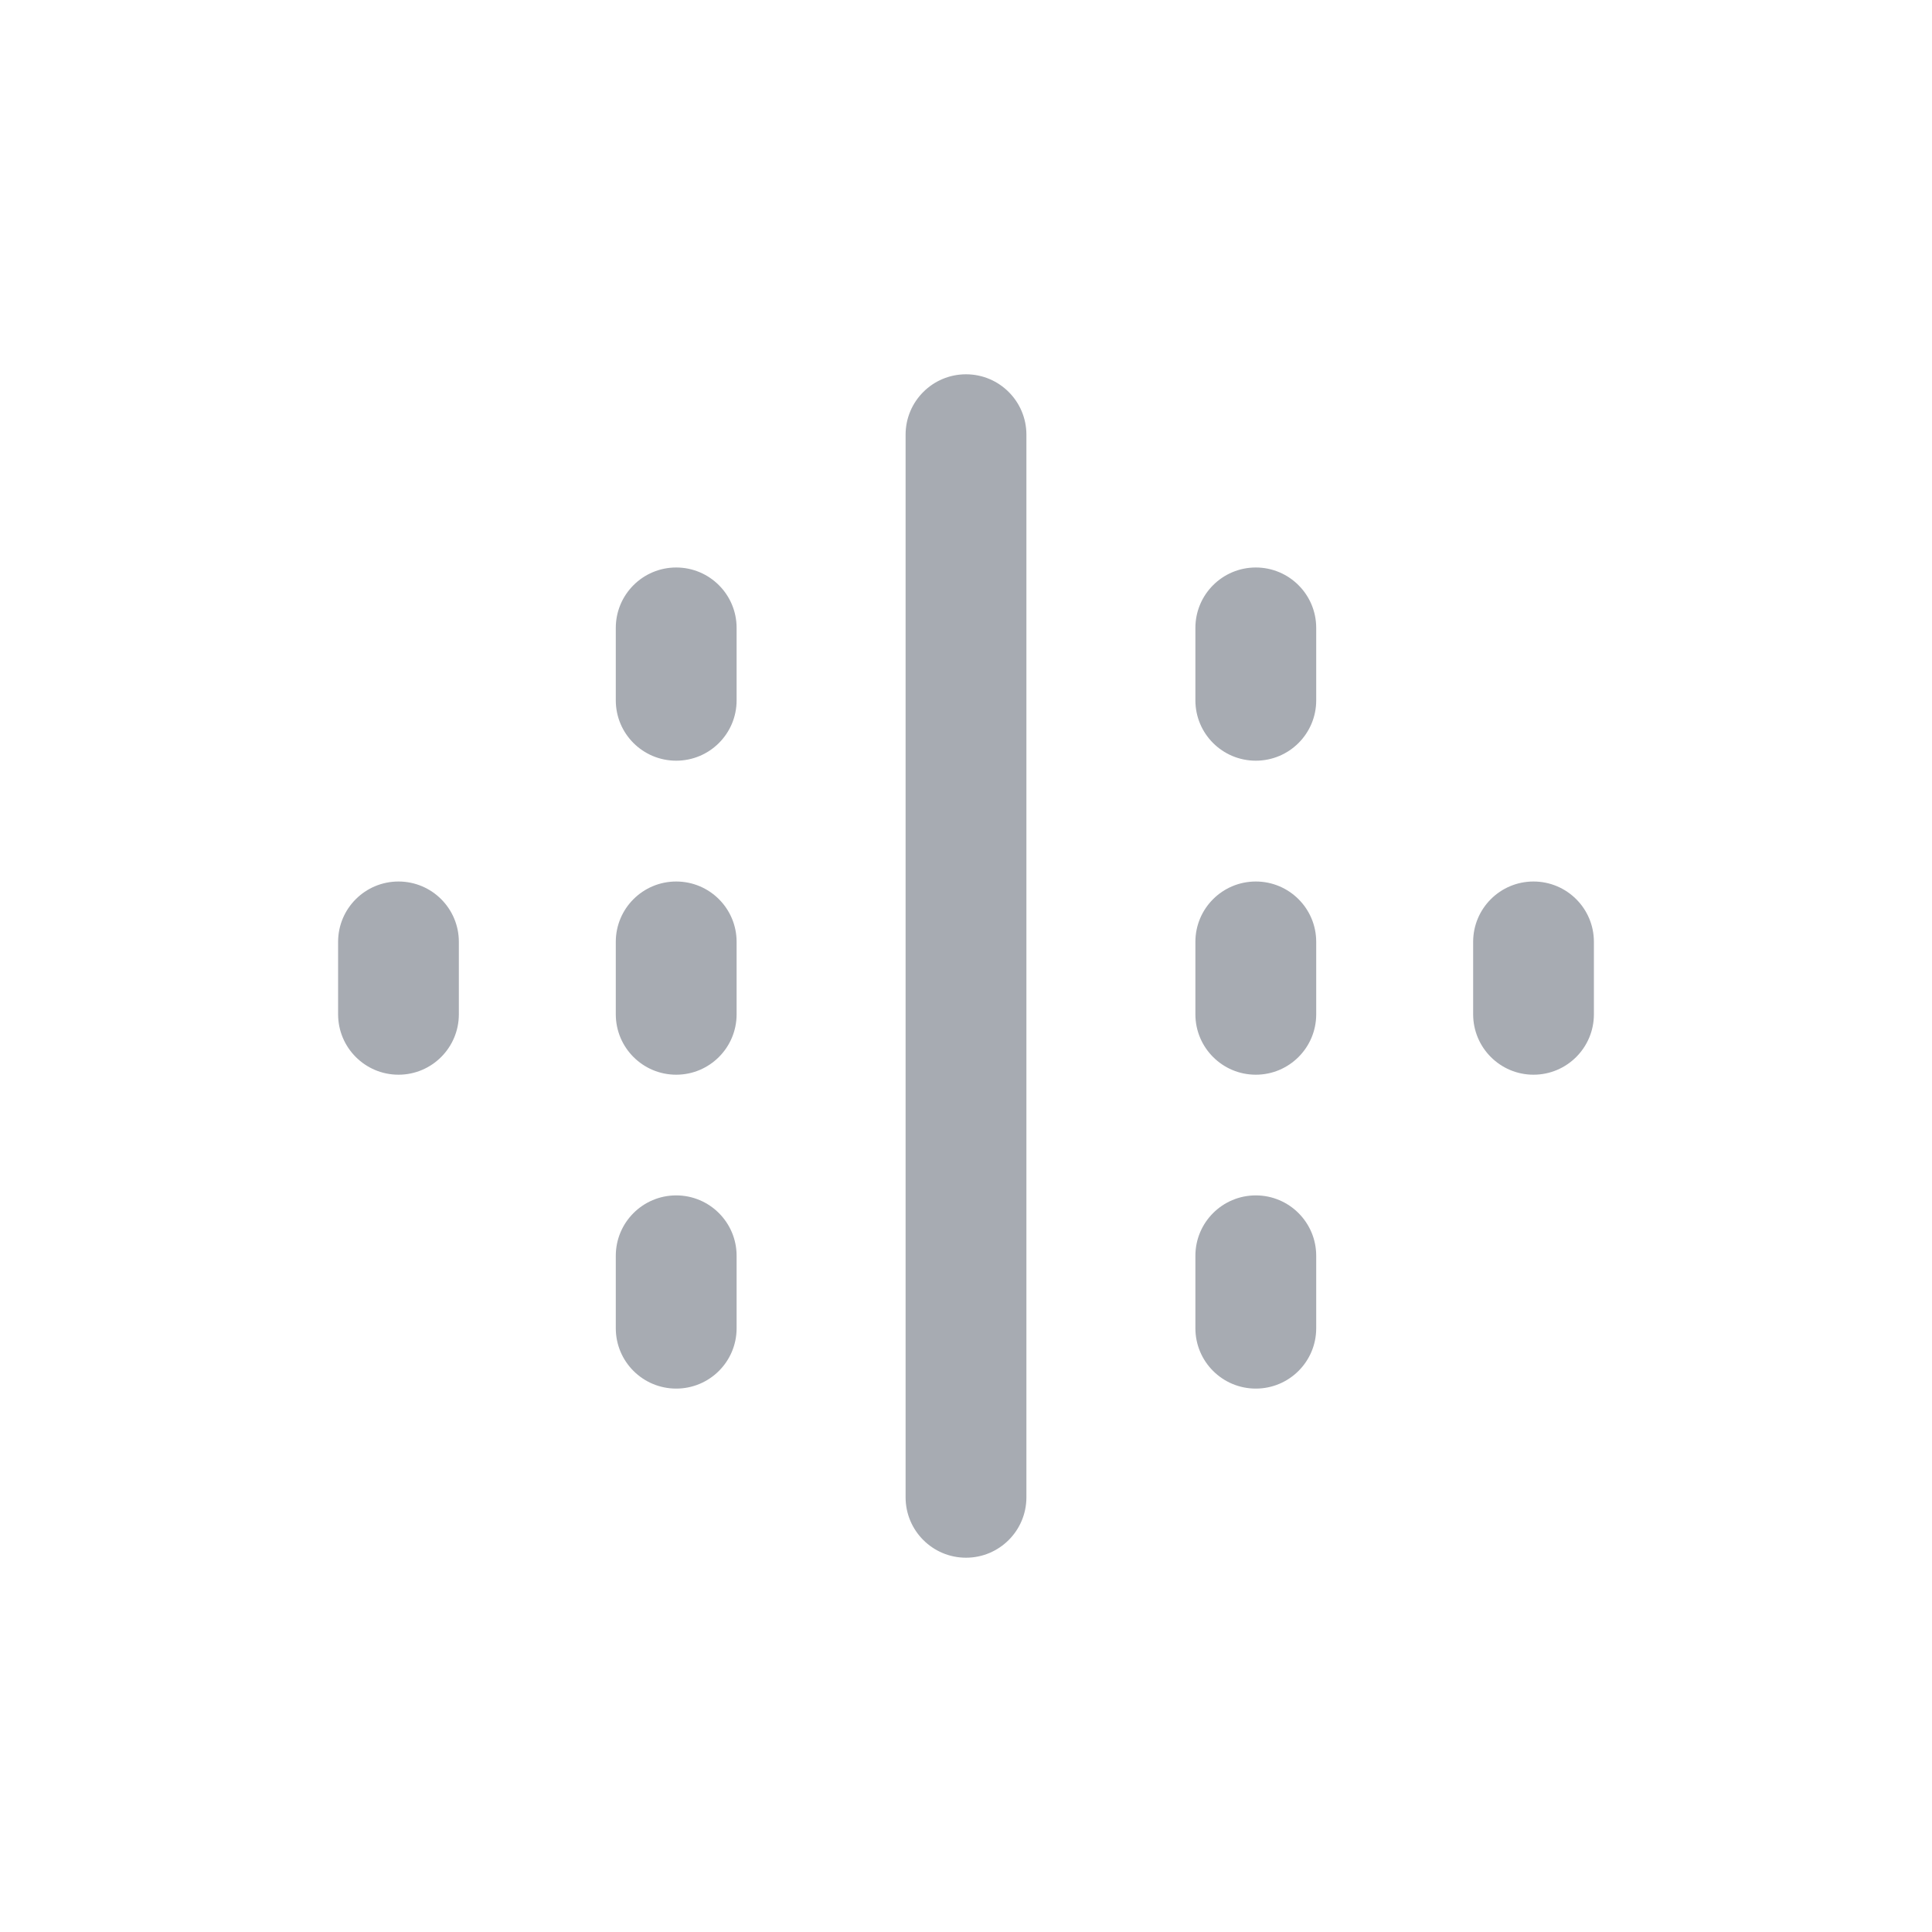 <svg xmlns="http://www.w3.org/2000/svg" width="30" height="30" viewBox="0 0 30 30" fill="none">
  <path d="M15 5.812C15.518 5.812 15.938 6.232 15.938 6.75L15.938 23.25C15.938 23.768 15.518 24.188 15 24.188C14.482 24.188 14.062 23.768 14.062 23.25L14.062 6.75C14.062 6.232 14.482 5.812 15 5.812ZM10.5 8.812C11.018 8.812 11.438 9.232 11.438 9.75V10.875C11.438 11.393 11.018 11.812 10.5 11.812C9.982 11.812 9.562 11.393 9.562 10.875V9.75C9.562 9.232 9.982 8.812 10.5 8.812ZM11.438 14.625C11.438 14.107 11.018 13.688 10.5 13.688C9.982 13.688 9.562 14.107 9.562 14.625V15.75C9.562 16.268 9.982 16.688 10.5 16.688C11.018 16.688 11.438 16.268 11.438 15.75V14.625ZM10.5 18.562C11.018 18.562 11.438 18.982 11.438 19.5V20.625C11.438 21.143 11.018 21.562 10.5 21.562C9.982 21.562 9.562 21.143 9.562 20.625V19.5C9.562 18.982 9.982 18.562 10.5 18.562ZM7.125 14.625C7.125 14.107 6.705 13.688 6.188 13.688C5.67 13.688 5.25 14.107 5.25 14.625V15.75C5.25 16.268 5.67 16.688 6.188 16.688C6.705 16.688 7.125 16.268 7.125 15.75V14.625Z" fill="#A7ABB2"/>
  <path d="M19.5 8.812C18.982 8.812 18.562 9.232 18.562 9.75V10.875C18.562 11.393 18.982 11.812 19.5 11.812C20.018 11.812 20.438 11.393 20.438 10.875V9.75C20.438 9.232 20.018 8.812 19.5 8.812Z" fill="#A7ABB2"/>
  <path d="M19.5 13.688C18.982 13.688 18.562 14.107 18.562 14.625V15.75C18.562 16.268 18.982 16.688 19.5 16.688C20.018 16.688 20.438 16.268 20.438 15.75V14.625C20.438 14.107 20.018 13.688 19.5 13.688Z" fill="#A7ABB2"/>
  <path d="M19.5 18.562C18.982 18.562 18.562 18.982 18.562 19.5V20.625C18.562 21.143 18.982 21.562 19.5 21.562C20.018 21.562 20.438 21.143 20.438 20.625V19.5C20.438 18.982 20.018 18.562 19.5 18.562Z" fill="#A7ABB2"/>
  <path d="M23.812 13.688C23.295 13.688 22.875 14.107 22.875 14.625V15.75C22.875 16.268 23.295 16.688 23.812 16.688C24.33 16.688 24.75 16.268 24.75 15.75V14.625C24.75 14.107 24.33 13.688 23.812 13.688Z" fill="#A7ABB2"/>
</svg>
